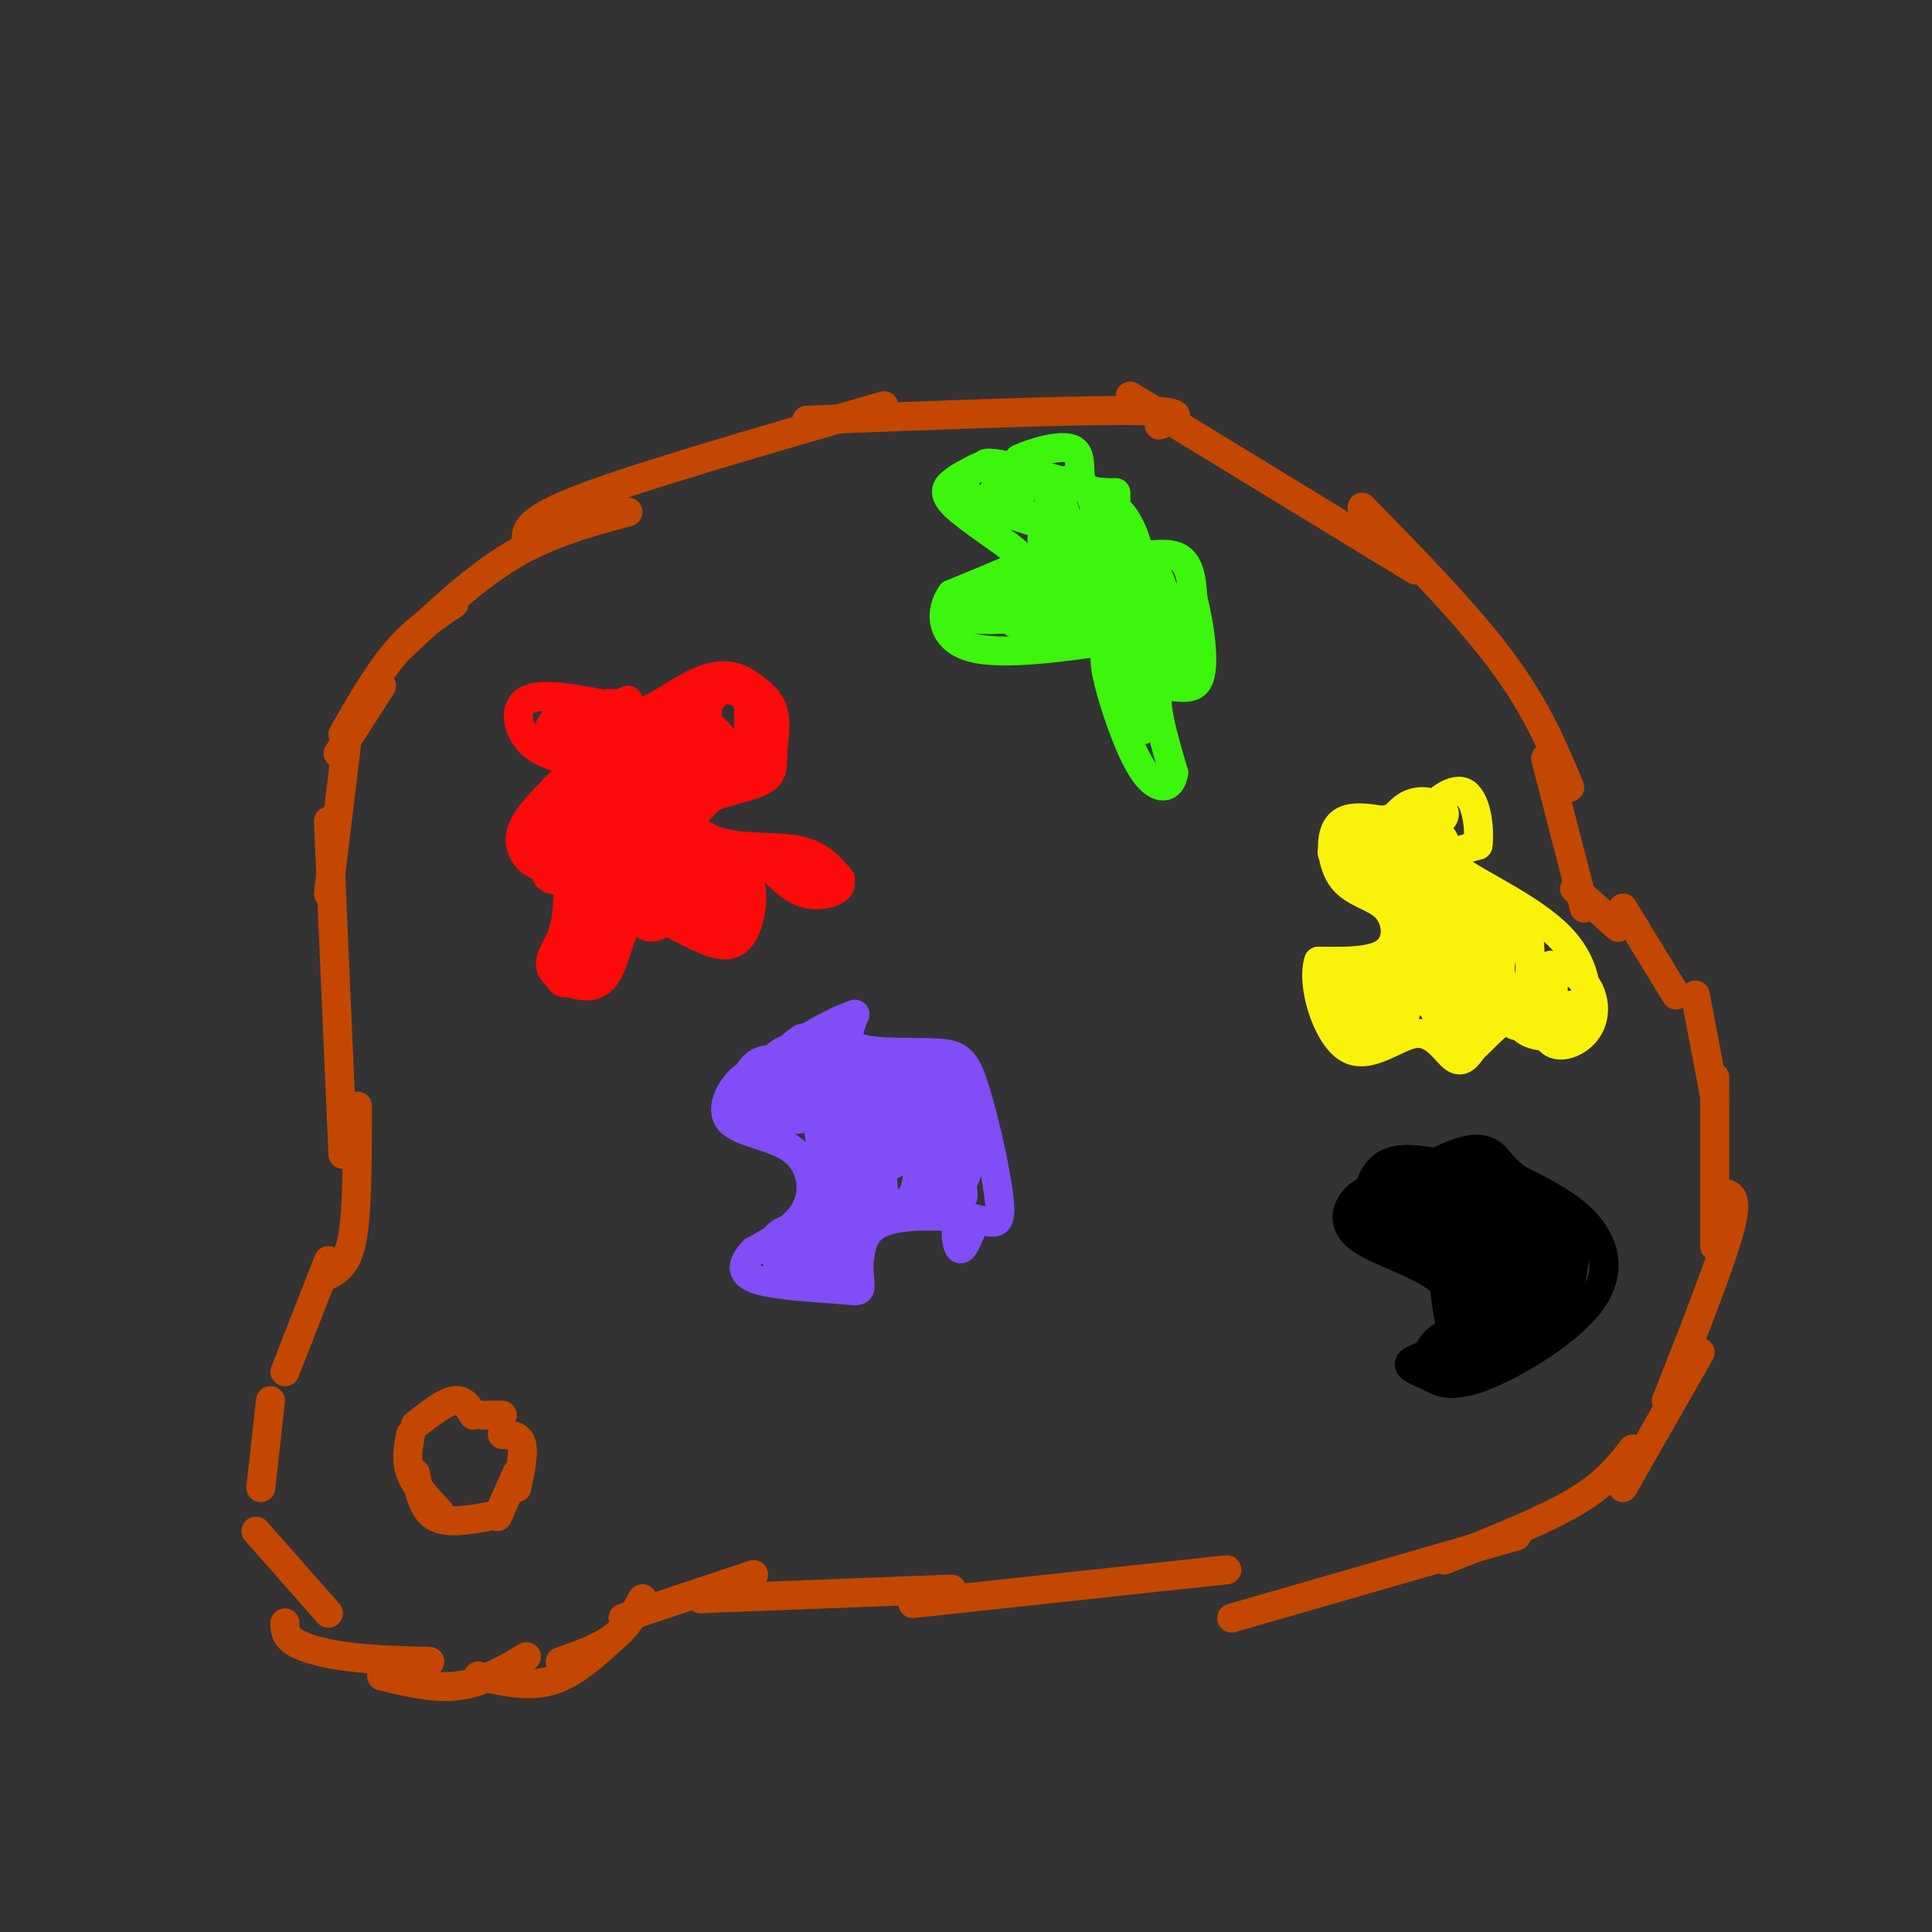 <svg viewBox='0 0 400 400' version='1.1' xmlns='http://www.w3.org/2000/svg' xmlns:xlink='http://www.w3.org/1999/xlink'><rect x="0" y="0" width="400" height="400" fill="#333333" stroke="none"/><g fill='none' stroke='#C34701' stroke-width='6' stroke-linecap='round' stroke-linejoin='round'><path d='M70,156c0.000,0.000 9.000,-14.000 9,-14'/><path d='M71,152c3.583,-6.250 7.167,-12.500 11,-17c3.833,-4.500 7.917,-7.250 12,-10'/><path d='M83,134c7.583,-7.167 15.167,-14.333 23,-19c7.833,-4.667 15.917,-6.833 24,-9'/><path d='M109,112c-0.167,-2.167 -0.333,-4.333 12,-9c12.333,-4.667 37.167,-11.833 62,-19'/><path d='M167,87c27.917,-1.083 55.833,-2.167 68,-2c12.167,0.167 8.583,1.583 5,3'/><path d='M234,82c0.000,0.000 59.000,36.000 59,36'/><path d='M282,105c10.917,11.167 21.833,22.333 29,32c7.167,9.667 10.583,17.833 14,26'/><path d='M320,157c0.000,0.000 8.000,31.000 8,31'/><path d='M72,152c0.000,0.000 -4.000,33.000 -4,33'/><path d='M68,170c0.000,0.000 3.000,69.000 3,69'/><path d='M74,229c0.000,10.583 0.000,21.167 -1,27c-1.000,5.833 -3.000,6.917 -5,8'/><path d='M68,261c0.000,0.000 -9.000,23.000 -9,23'/><path d='M56,290c0.000,0.000 -2.000,18.000 -2,18'/><path d='M53,317c0.000,0.000 15.000,17.000 15,17'/><path d='M59,336c0.000,1.378 0.000,2.756 2,4c2.000,1.244 6.000,2.356 11,3c5.000,0.644 11.000,0.822 17,1'/><path d='M79,347c5.500,1.333 11.000,2.667 16,2c5.000,-0.667 9.500,-3.333 14,-6'/><path d='M99,347c5.167,1.167 10.333,2.333 15,1c4.667,-1.333 8.833,-5.167 13,-9'/><path d='M116,344c4.083,-1.417 8.167,-2.833 11,-5c2.833,-2.167 4.417,-5.083 6,-8'/><path d='M98,293c-1.000,-1.667 -2.000,-3.333 -4,-3c-2.000,0.333 -5.000,2.667 -8,5'/><path d='M85,297c-0.500,2.667 -1.000,5.333 0,8c1.000,2.667 3.500,5.333 6,8'/><path d='M86,305c0.750,3.750 1.500,7.500 4,9c2.500,1.500 6.750,0.750 11,0'/><path d='M103,314c0.000,0.000 4.000,-9.000 4,-9'/><path d='M107,308c0.750,-3.583 1.500,-7.167 1,-9c-0.500,-1.833 -2.250,-1.917 -4,-2'/><path d='M104,293c0.000,0.000 -4.000,0.000 -4,0'/><path d='M129,335c0.000,0.000 27.000,-9.000 27,-9'/><path d='M145,331c0.000,0.000 52.000,-2.000 52,-2'/><path d='M189,332c0.000,0.000 65.000,-7.000 65,-7'/><path d='M255,335c0.000,0.000 59.000,-17.000 59,-17'/><path d='M299,323c10.250,-4.083 20.500,-8.167 27,-12c6.500,-3.833 9.250,-7.417 12,-11'/><path d='M336,308c0.000,0.000 16.000,-28.000 16,-28'/><path d='M345,290c5.500,-13.917 11.000,-27.833 13,-35c2.000,-7.167 0.500,-7.583 -1,-8'/><path d='M355,258c0.000,0.000 0.000,-35.000 0,-35'/><path d='M355,227c0.000,0.000 -4.000,-21.000 -4,-21'/><path d='M347,206c0.000,0.000 -11.000,-18.000 -11,-18'/><path d='M335,192c0.000,0.000 -9.000,-8.000 -9,-8'/></g>
<g fill='none' stroke='#FD0A0A' stroke-width='6' stroke-linecap='round' stroke-linejoin='round'><path d='M126,146c-7.042,-1.351 -14.083,-2.702 -17,-1c-2.917,1.702 -1.708,6.458 1,9c2.708,2.542 6.917,2.869 8,4c1.083,1.131 -0.958,3.065 -3,5'/><path d='M115,163c-2.136,2.384 -5.974,5.845 -7,9c-1.026,3.155 0.762,6.003 3,7c2.238,0.997 4.925,0.142 6,2c1.075,1.858 0.537,6.429 0,11'/><path d='M117,192c-0.958,3.264 -3.353,5.924 -3,8c0.353,2.076 3.456,3.567 6,4c2.544,0.433 4.531,-0.191 6,-3c1.469,-2.809 2.420,-7.803 4,-10c1.580,-2.197 3.790,-1.599 6,-1'/><path d='M136,190c3.037,0.943 7.628,3.799 11,5c3.372,1.201 5.523,0.746 7,-2c1.477,-2.746 2.279,-7.785 1,-11c-1.279,-3.215 -4.640,-4.608 -8,-6'/><path d='M147,176c-2.662,-2.727 -5.318,-6.546 -3,-9c2.318,-2.454 9.611,-3.544 13,-5c3.389,-1.456 2.874,-3.276 3,-6c0.126,-2.724 0.893,-6.350 0,-9c-0.893,-2.650 -3.447,-4.325 -6,-6'/><path d='M154,141c-2.357,-1.310 -5.250,-1.583 -9,0c-3.750,1.583 -8.357,5.024 -11,6c-2.643,0.976 -3.321,-0.512 -4,-2'/><path d='M130,145c-1.680,0.396 -3.881,2.386 -4,5c-0.119,2.614 1.844,5.852 3,5c1.156,-0.852 1.506,-5.795 0,-8c-1.506,-2.205 -4.867,-1.670 -6,1c-1.133,2.670 -0.038,7.477 0,8c0.038,0.523 -0.981,-3.239 -2,-7'/><path d='M121,149c-1.545,-1.329 -4.407,-1.153 -6,0c-1.593,1.153 -1.915,3.282 -1,5c0.915,1.718 3.068,3.024 4,1c0.932,-2.024 0.641,-7.378 0,-8c-0.641,-0.622 -1.634,3.486 0,7c1.634,3.514 5.895,6.432 8,7c2.105,0.568 2.052,-1.216 2,-3'/><path d='M128,158c-1.031,1.634 -4.608,7.220 -6,11c-1.392,3.780 -0.598,5.753 0,7c0.598,1.247 1.000,1.768 2,-2c1.000,-3.768 2.598,-11.824 1,-13c-1.598,-1.176 -6.392,4.530 -9,9c-2.608,4.470 -3.031,7.706 -1,7c2.031,-0.706 6.515,-5.353 11,-10'/><path d='M126,167c0.957,-2.618 -2.149,-4.161 -5,-3c-2.851,1.161 -5.445,5.028 -7,9c-1.555,3.972 -2.071,8.051 0,9c2.071,0.949 6.730,-1.230 9,-4c2.270,-2.770 2.149,-6.130 1,-8c-1.149,-1.870 -3.328,-2.248 -4,1c-0.672,3.248 0.164,10.124 1,17'/><path d='M121,188c0.834,-1.893 2.417,-15.125 2,-14c-0.417,1.125 -2.836,16.608 -2,20c0.836,3.392 4.925,-5.307 6,-10c1.075,-4.693 -0.864,-5.379 -3,-5c-2.136,0.379 -4.467,1.823 -5,5c-0.533,3.177 0.734,8.089 2,13'/><path d='M121,197c1.825,-2.623 5.388,-15.679 6,-21c0.612,-5.321 -1.726,-2.905 -4,0c-2.274,2.905 -4.485,6.301 -5,11c-0.515,4.699 0.666,10.703 2,13c1.334,2.297 2.821,0.888 4,-3c1.179,-3.888 2.051,-10.254 1,-12c-1.051,-1.746 -4.026,1.127 -7,4'/><path d='M118,189c-1.998,4.011 -3.492,12.040 -2,14c1.492,1.960 5.969,-2.149 10,-10c4.031,-7.851 7.617,-19.445 8,-20c0.383,-0.555 -2.435,9.927 -2,15c0.435,5.073 4.124,4.735 6,2c1.876,-2.735 1.938,-7.868 2,-13'/><path d='M140,177c-1.058,-2.374 -4.704,-1.810 -7,-1c-2.296,0.810 -3.240,1.867 -2,5c1.240,3.133 4.666,8.344 8,10c3.334,1.656 6.575,-0.241 8,-1c1.425,-0.759 1.034,-0.378 0,-3c-1.034,-2.622 -2.711,-8.247 -5,-11c-2.289,-2.753 -5.191,-2.635 -5,1c0.191,3.635 3.474,10.786 6,14c2.526,3.214 4.293,2.490 5,0c0.707,-2.490 0.353,-6.745 0,-11'/><path d='M148,180c-1.235,-1.508 -4.324,0.222 -6,2c-1.676,1.778 -1.939,3.605 0,6c1.939,2.395 6.080,5.359 7,4c0.920,-1.359 -1.381,-7.040 -3,-10c-1.619,-2.960 -2.558,-3.197 -4,-3c-1.442,0.197 -3.389,0.829 -3,3c0.389,2.171 3.115,5.881 5,8c1.885,2.119 2.931,2.647 4,0c1.069,-2.647 2.163,-8.471 2,-11c-0.163,-2.529 -1.581,-1.765 -3,-1'/><path d='M147,178c0.172,2.168 2.102,8.088 3,9c0.898,0.912 0.765,-3.184 1,-5c0.235,-1.816 0.840,-1.353 -5,-4c-5.840,-2.647 -18.123,-8.403 -21,-10c-2.877,-1.597 3.651,0.964 7,2c3.349,1.036 3.517,0.548 4,-3c0.483,-3.548 1.281,-10.157 1,-12c-0.281,-1.843 -1.640,1.078 -3,4'/><path d='M134,159c-1.816,4.765 -4.856,14.677 -4,17c0.856,2.323 5.610,-2.942 9,-9c3.390,-6.058 5.418,-12.911 6,-16c0.582,-3.089 -0.280,-2.416 -3,0c-2.720,2.416 -7.297,6.576 -10,10c-2.703,3.424 -3.531,6.111 -2,8c1.531,1.889 5.421,2.981 9,2c3.579,-0.981 6.848,-4.033 9,-7c2.152,-2.967 3.186,-5.848 3,-8c-0.186,-2.152 -1.593,-3.576 -3,-5'/><path d='M148,151c-1.730,1.107 -4.553,6.375 -5,9c-0.447,2.625 1.484,2.607 4,2c2.516,-0.607 5.618,-1.802 7,-4c1.382,-2.198 1.045,-5.399 1,-8c-0.045,-2.601 0.201,-4.604 -1,-6c-1.201,-1.396 -3.849,-2.186 -6,0c-2.151,2.186 -3.803,7.349 -3,10c0.803,2.651 4.062,2.791 7,1c2.938,-1.791 5.554,-5.512 5,-8c-0.554,-2.488 -4.277,-3.744 -8,-5'/><path d='M149,142c-5.139,1.534 -13.985,7.870 -16,11c-2.015,3.130 2.802,3.054 7,1c4.198,-2.054 7.779,-6.087 6,-7c-1.779,-0.913 -8.916,1.294 -13,3c-4.084,1.706 -5.115,2.911 -1,3c4.115,0.089 13.377,-0.938 15,-1c1.623,-0.062 -4.393,0.839 -7,3c-2.607,2.161 -1.803,5.580 -1,9'/><path d='M139,164c0.976,3.607 3.917,8.125 9,10c5.083,1.875 12.310,1.107 17,2c4.690,0.893 6.845,3.446 9,6'/><path d='M167,177c3.556,2.178 7.111,4.356 7,6c-0.111,1.644 -3.889,2.756 -7,2c-3.111,-0.756 -5.556,-3.378 -8,-6'/><path d='M159,179c-2.887,-0.842 -6.104,0.053 -4,0c2.104,-0.053 9.528,-1.053 11,-1c1.472,0.053 -3.008,1.158 -3,2c0.008,0.842 4.504,1.421 9,2'/><path d='M172,182c1.500,0.333 0.750,0.167 0,0'/></g>
<g fill='none' stroke='#3CF60C' stroke-width='6' stroke-linecap='round' stroke-linejoin='round'><path d='M202,97c-1.874,0.951 -3.748,1.901 -5,3c-1.252,1.099 -1.882,2.346 1,5c2.882,2.654 9.276,6.715 12,9c2.724,2.285 1.778,2.796 -1,4c-2.778,1.204 -7.389,3.102 -12,5'/><path d='M197,123c-2.444,3.311 -2.556,9.089 4,11c6.556,1.911 19.778,-0.044 33,-2'/><path d='M234,132c5.940,-2.500 4.292,-7.750 3,-13c-1.292,-5.250 -2.226,-10.500 -6,-14c-3.774,-3.500 -10.387,-5.250 -17,-7'/><path d='M214,98c-5.167,-1.690 -9.583,-2.417 -10,-2c-0.417,0.417 3.167,1.976 5,2c1.833,0.024 1.917,-1.488 2,-3'/><path d='M211,95c2.762,-1.310 8.667,-3.083 11,-2c2.333,1.083 1.095,5.024 2,7c0.905,1.976 3.952,1.988 7,2'/><path d='M231,102c0.417,3.071 -2.042,9.750 0,12c2.042,2.250 8.583,0.071 12,1c3.417,0.929 3.708,4.964 4,9'/><path d='M247,124c1.357,5.321 2.750,14.125 1,17c-1.750,2.875 -6.643,-0.179 -8,2c-1.357,2.179 0.821,9.589 3,17'/><path d='M243,160c-0.500,3.514 -3.250,3.798 -6,0c-2.750,-3.798 -5.500,-11.678 -7,-17c-1.500,-5.322 -1.750,-8.087 0,-11c1.750,-2.913 5.500,-5.975 7,-6c1.500,-0.025 0.750,2.988 0,6'/><path d='M237,132c-0.153,4.633 -0.535,13.217 0,9c0.535,-4.217 1.989,-21.233 2,-21c0.011,0.233 -1.420,17.717 -1,21c0.420,3.283 2.691,-7.633 3,-14c0.309,-6.367 -1.346,-8.183 -3,-10'/><path d='M238,117c-1.352,-1.935 -3.232,-1.773 -4,8c-0.768,9.773 -0.422,29.156 0,27c0.422,-2.156 0.921,-25.850 1,-27c0.079,-1.150 -0.263,20.243 1,25c1.263,4.757 4.132,-7.121 7,-19'/><path d='M243,131c1.053,-4.932 0.184,-7.764 0,-5c-0.184,2.764 0.316,11.122 1,12c0.684,0.878 1.554,-5.726 -1,-12c-2.554,-6.274 -8.530,-12.218 -12,-12c-3.470,0.218 -4.434,6.597 -5,10c-0.566,3.403 -0.733,3.829 0,4c0.733,0.171 2.367,0.085 4,0'/><path d='M230,128c1.532,-0.690 3.364,-2.416 4,-4c0.636,-1.584 0.078,-3.025 -1,-8c-1.078,-4.975 -2.674,-13.483 -6,-10c-3.326,3.483 -8.382,18.956 -8,23c0.382,4.044 6.202,-3.342 8,-11c1.798,-7.658 -0.425,-15.589 -3,-18c-2.575,-2.411 -5.501,0.697 -7,5c-1.499,4.303 -1.571,9.801 -1,12c0.571,2.199 1.786,1.100 3,0'/><path d='M219,117c1.134,-1.566 2.470,-5.481 2,-9c-0.470,-3.519 -2.746,-6.641 -5,-8c-2.254,-1.359 -4.487,-0.956 -6,0c-1.513,0.956 -2.306,2.463 -1,4c1.306,1.537 4.711,3.103 7,4c2.289,0.897 3.462,1.126 3,-1c-0.462,-2.126 -2.561,-6.607 -5,-8c-2.439,-1.393 -5.220,0.304 -8,2'/><path d='M206,101c-0.441,1.888 2.458,5.609 4,5c1.542,-0.609 1.728,-5.547 0,-8c-1.728,-2.453 -5.370,-2.420 -8,-1c-2.630,1.420 -4.246,4.229 1,7c5.246,2.771 17.356,5.506 22,8c4.644,2.494 1.822,4.747 -1,7'/><path d='M224,119c0.979,3.187 3.925,7.653 5,4c1.075,-3.653 0.277,-15.426 -1,-18c-1.277,-2.574 -3.033,4.052 0,10c3.033,5.948 10.855,11.217 11,11c0.145,-0.217 -7.387,-5.919 -13,-8c-5.613,-2.081 -9.306,-0.540 -13,1'/><path d='M213,119c-2.331,1.930 -1.659,6.256 3,7c4.659,0.744 13.304,-2.094 13,-4c-0.304,-1.906 -9.557,-2.881 -15,-2c-5.443,0.881 -7.078,3.618 -7,5c0.078,1.382 1.867,1.411 6,1c4.133,-0.411 10.609,-1.260 10,-2c-0.609,-0.740 -8.305,-1.370 -16,-2'/><path d='M207,122c-5.292,1.144 -10.522,5.005 -6,6c4.522,0.995 18.794,-0.874 23,-2c4.206,-1.126 -1.656,-1.508 -5,-2c-3.344,-0.492 -4.169,-1.094 -6,0c-1.831,1.094 -4.666,3.884 -3,5c1.666,1.116 7.833,0.558 14,0'/></g>
<g fill='none' stroke='#FBF20B' stroke-width='6' stroke-linecap='round' stroke-linejoin='round'><path d='M287,170c-4.089,-0.710 -8.179,-1.419 -10,1c-1.821,2.419 -1.375,7.968 1,11c2.375,3.032 6.678,3.547 9,6c2.322,2.453 2.663,6.844 0,9c-2.663,2.156 -8.332,2.078 -14,2'/><path d='M273,199c-1.541,4.654 1.608,15.289 6,18c4.392,2.711 10.029,-2.501 14,-3c3.971,-0.499 6.278,3.715 8,5c1.722,1.285 2.861,-0.357 4,-2'/><path d='M305,217c2.056,-1.840 5.196,-5.441 7,-6c1.804,-0.559 2.274,1.922 5,3c2.726,1.078 7.710,0.753 10,-3c2.290,-3.753 1.886,-10.933 -4,-17c-5.886,-6.067 -17.253,-11.019 -21,-14c-3.747,-2.981 0.127,-3.990 4,-5'/><path d='M306,175c0.467,-3.541 -0.365,-9.895 -3,-11c-2.635,-1.105 -7.074,3.038 -8,5c-0.926,1.962 1.659,1.742 3,1c1.341,-0.742 1.438,-2.008 0,-3c-1.438,-0.992 -4.411,-1.712 -7,0c-2.589,1.712 -4.795,5.856 -7,10'/><path d='M284,177c-0.220,2.101 2.730,2.353 6,1c3.270,-1.353 6.858,-4.311 6,-6c-0.858,-1.689 -6.163,-2.107 -9,-2c-2.837,0.107 -3.205,0.741 -3,3c0.205,2.259 0.983,6.144 3,8c2.017,1.856 5.273,1.683 8,0c2.727,-1.683 4.927,-4.876 4,-7c-0.927,-2.124 -4.979,-3.178 -7,0c-2.021,3.178 -2.010,10.589 -2,18'/><path d='M290,192c0.501,3.573 2.753,3.507 4,-3c1.247,-6.507 1.488,-19.455 1,-16c-0.488,3.455 -1.705,23.314 -3,32c-1.295,8.686 -2.667,6.198 -2,3c0.667,-3.198 3.375,-7.104 4,-9c0.625,-1.896 -0.832,-1.780 -3,-1c-2.168,0.780 -5.048,2.223 -7,5c-1.952,2.777 -2.976,6.889 -4,11'/><path d='M280,214c0.798,2.041 4.794,1.644 7,1c2.206,-0.644 2.623,-1.533 3,-4c0.377,-2.467 0.713,-6.511 -1,-9c-1.713,-2.489 -5.476,-3.421 -8,-2c-2.524,1.421 -3.810,5.197 -3,8c0.810,2.803 3.717,4.635 6,3c2.283,-1.635 3.942,-6.737 3,-9c-0.942,-2.263 -4.484,-1.686 -6,0c-1.516,1.686 -1.004,4.482 0,6c1.004,1.518 2.502,1.759 4,2'/><path d='M285,210c1.985,0.049 4.947,-0.830 7,-4c2.053,-3.170 3.198,-8.631 4,-14c0.802,-5.369 1.262,-10.644 0,-13c-1.262,-2.356 -4.247,-1.791 -6,0c-1.753,1.791 -2.274,4.810 0,6c2.274,1.190 7.343,0.551 8,-3c0.657,-3.551 -3.098,-10.015 -6,-12c-2.902,-1.985 -4.951,0.507 -7,3'/><path d='M285,173c-2.297,2.420 -4.539,6.969 -3,9c1.539,2.031 6.858,1.545 10,0c3.142,-1.545 4.107,-4.148 4,-7c-0.107,-2.852 -1.286,-5.951 -5,-6c-3.714,-0.049 -9.962,2.954 -13,5c-3.038,2.046 -2.866,3.136 0,4c2.866,0.864 8.425,1.502 12,1c3.575,-0.502 5.164,-2.143 6,-4c0.836,-1.857 0.918,-3.928 1,-6'/><path d='M297,169c-1.332,1.666 -5.161,8.831 -6,14c-0.839,5.169 1.313,8.340 3,10c1.687,1.660 2.909,1.808 4,0c1.091,-1.808 2.053,-5.572 1,-5c-1.053,0.572 -4.119,5.479 -5,10c-0.881,4.521 0.424,8.655 2,10c1.576,1.345 3.424,-0.099 4,-6c0.576,-5.901 -0.121,-16.257 -1,-17c-0.879,-0.743 -1.939,8.129 -3,17'/><path d='M296,202c-0.108,4.803 1.122,8.312 3,11c1.878,2.688 4.403,4.556 5,-1c0.597,-5.556 -0.733,-18.537 -2,-23c-1.267,-4.463 -2.472,-0.408 -3,6c-0.528,6.408 -0.379,15.170 0,19c0.379,3.830 0.988,2.728 3,1c2.012,-1.728 5.426,-4.081 6,-11c0.574,-6.919 -1.693,-18.406 -3,-20c-1.307,-1.594 -1.653,6.703 -2,15'/><path d='M303,199c0.733,6.739 3.565,16.086 5,12c1.435,-4.086 1.472,-21.605 1,-25c-0.472,-3.395 -1.452,7.332 -1,14c0.452,6.668 2.337,9.276 4,11c1.663,1.724 3.106,2.565 4,-2c0.894,-4.565 1.241,-14.537 0,-17c-1.241,-2.463 -4.069,2.582 -5,6c-0.931,3.418 0.034,5.209 1,7'/><path d='M312,205c1.283,2.180 3.992,4.129 6,2c2.008,-2.129 3.316,-8.335 3,-7c-0.316,1.335 -2.256,10.211 -1,14c1.256,3.789 5.707,2.490 8,0c2.293,-2.490 2.429,-6.173 1,-9c-1.429,-2.827 -4.423,-4.800 -6,-4c-1.577,0.800 -1.736,4.371 -1,6c0.736,1.629 2.368,1.314 4,1'/><path d='M326,208c1.000,0.167 1.500,0.083 2,0'/></g>
<g fill='none' stroke='#804DF6' stroke-width='6' stroke-linecap='round' stroke-linejoin='round'><path d='M161,223c-2.266,-0.919 -4.533,-1.837 -7,0c-2.467,1.837 -5.136,6.431 -3,9c2.136,2.569 9.075,3.115 13,6c3.925,2.885 4.836,8.110 3,12c-1.836,3.890 -6.418,6.445 -11,9'/><path d='M156,259c-2.438,2.643 -3.035,4.750 1,6c4.035,1.250 12.700,1.644 17,2c4.300,0.356 4.235,0.673 4,-2c-0.235,-2.673 -0.638,-8.335 3,-11c3.638,-2.665 11.319,-2.332 19,-2'/><path d='M200,252c4.766,0.562 7.180,2.968 7,-2c-0.180,-4.968 -2.956,-17.311 -5,-24c-2.044,-6.689 -3.358,-7.724 -8,-8c-4.642,-0.276 -12.612,0.207 -16,-1c-3.388,-1.207 -2.194,-4.103 -1,-7'/><path d='M177,210c-4.962,1.447 -16.866,8.563 -19,12c-2.134,3.437 5.502,3.195 10,1c4.498,-2.195 5.856,-6.341 5,-8c-0.856,-1.659 -3.928,-0.829 -7,0'/><path d='M166,215c-2.590,1.476 -5.565,5.167 -6,8c-0.435,2.833 1.668,4.807 3,6c1.332,1.193 1.892,1.606 5,0c3.108,-1.606 8.766,-5.231 8,-8c-0.766,-2.769 -7.954,-4.682 -12,-4c-4.046,0.682 -4.949,3.959 -6,7c-1.051,3.041 -2.251,5.846 0,7c2.251,1.154 7.952,0.657 11,-1c3.048,-1.657 3.442,-4.473 3,-6c-0.442,-1.527 -1.721,-1.763 -3,-2'/><path d='M169,222c-2.903,-1.415 -8.659,-3.954 -12,-2c-3.341,1.954 -4.265,8.400 -3,11c1.265,2.600 4.720,1.354 8,1c3.280,-0.354 6.384,0.183 7,-4c0.616,-4.183 -1.257,-13.088 -1,-8c0.257,5.088 2.645,24.168 4,30c1.355,5.832 1.678,-1.584 2,-9'/><path d='M174,241c1.623,-6.686 4.681,-18.902 3,-14c-1.681,4.902 -8.100,26.922 -8,32c0.100,5.078 6.719,-6.787 6,-10c-0.719,-3.213 -8.777,2.225 -12,6c-3.223,3.775 -1.612,5.888 0,8'/><path d='M163,263c2.905,-0.480 10.168,-5.681 10,-8c-0.168,-2.319 -7.766,-1.756 -11,0c-3.234,1.756 -2.104,4.704 -1,6c1.104,1.296 2.181,0.941 5,0c2.819,-0.941 7.380,-2.468 9,-4c1.620,-1.532 0.300,-3.071 -1,-4c-1.300,-0.929 -2.581,-1.250 -4,0c-1.419,1.250 -2.977,4.071 -3,6c-0.023,1.929 1.488,2.964 3,4'/><path d='M170,263c1.260,-1.761 2.911,-8.165 2,-11c-0.911,-2.835 -4.385,-2.103 -6,0c-1.615,2.103 -1.370,5.576 0,9c1.370,3.424 3.864,6.799 6,0c2.136,-6.799 3.913,-23.771 4,-25c0.087,-1.229 -1.515,13.284 -2,20c-0.485,6.716 0.147,5.633 1,5c0.853,-0.633 1.926,-0.817 3,-1'/><path d='M178,260c1.516,-7.175 3.808,-24.612 3,-34c-0.808,-9.388 -4.714,-10.728 -7,-6c-2.286,4.728 -2.953,15.525 -2,21c0.953,5.475 3.526,5.628 3,0c-0.526,-5.628 -4.150,-17.037 -3,-18c1.150,-0.963 7.075,8.518 13,18'/><path d='M185,241c3.033,-1.369 4.117,-13.792 4,-19c-0.117,-5.208 -1.434,-3.202 -3,0c-1.566,3.202 -3.379,7.600 -4,13c-0.621,5.400 -0.049,11.801 2,14c2.049,2.199 5.577,0.194 6,-6c0.423,-6.194 -2.258,-16.578 -4,-20c-1.742,-3.422 -2.546,0.117 -3,6c-0.454,5.883 -0.558,14.109 0,18c0.558,3.891 1.779,3.445 3,3'/><path d='M186,250c2.471,-1.389 7.150,-6.361 8,-14c0.850,-7.639 -2.127,-17.944 -3,-15c-0.873,2.944 0.360,19.137 2,25c1.640,5.863 3.687,1.396 5,1c1.313,-0.396 1.892,3.278 1,-3c-0.892,-6.278 -3.255,-22.508 -4,-24c-0.745,-1.492 0.127,11.754 1,25'/><path d='M196,245c0.378,4.656 0.823,3.794 2,2c1.177,-1.794 3.086,-4.522 3,-10c-0.086,-5.478 -2.167,-13.708 -3,-11c-0.833,2.708 -0.416,16.354 0,30'/><path d='M198,256c0.500,4.833 1.750,1.917 3,-1'/></g>
<g fill='none' stroke='#000000' stroke-width='6' stroke-linecap='round' stroke-linejoin='round'><path d='M294,245c-4.478,0.011 -8.956,0.022 -12,2c-3.044,1.978 -4.656,5.922 -1,9c3.656,3.078 12.578,5.289 17,9c4.422,3.711 4.344,8.922 2,12c-2.344,3.078 -6.956,4.022 -8,5c-1.044,0.978 1.478,1.989 4,3'/><path d='M296,285c1.825,1.150 4.386,2.525 11,0c6.614,-2.525 17.281,-8.949 22,-15c4.719,-6.051 3.491,-11.729 0,-16c-3.491,-4.271 -9.246,-7.136 -15,-10'/><path d='M314,244c-3.196,-2.557 -3.685,-3.950 -5,-5c-1.315,-1.050 -3.456,-1.756 -8,0c-4.544,1.756 -11.493,5.973 -12,8c-0.507,2.027 5.426,1.865 9,1c3.574,-0.865 4.787,-2.432 6,-4'/><path d='M304,244c-2.867,-1.071 -13.034,-1.747 -17,0c-3.966,1.747 -1.733,5.919 -1,8c0.733,2.081 -0.036,2.071 5,1c5.036,-1.071 15.878,-3.205 19,-5c3.122,-1.795 -1.476,-3.252 -6,-4c-4.524,-0.748 -8.976,-0.788 -12,0c-3.024,0.788 -4.622,2.405 -6,5c-1.378,2.595 -2.537,6.170 0,7c2.537,0.830 8.768,-1.085 15,-3'/><path d='M301,253c4.908,-1.577 9.678,-4.020 10,-6c0.322,-1.980 -3.804,-3.498 -9,-5c-5.196,-1.502 -11.462,-2.990 -15,-1c-3.538,1.990 -4.347,7.458 -4,11c0.347,3.542 1.850,5.159 5,6c3.150,0.841 7.947,0.906 13,0c5.053,-0.906 10.360,-2.782 10,-6c-0.360,-3.218 -6.389,-7.776 -9,-5c-2.611,2.776 -1.806,12.888 -1,23'/><path d='M301,270c0.444,3.812 2.055,1.842 3,0c0.945,-1.842 1.223,-3.556 0,-9c-1.223,-5.444 -3.946,-14.619 -5,-12c-1.054,2.619 -0.437,17.032 1,24c1.437,6.968 3.695,6.491 5,1c1.305,-5.491 1.659,-15.998 1,-16c-0.659,-0.002 -2.329,10.499 -4,21'/><path d='M302,279c-0.425,2.339 0.513,-2.312 -1,-3c-1.513,-0.688 -5.478,2.589 -5,4c0.478,1.411 5.398,0.957 9,-1c3.602,-1.957 5.886,-5.416 5,-6c-0.886,-0.584 -4.943,1.708 -9,4'/><path d='M301,277c-1.799,1.992 -1.795,4.972 -2,7c-0.205,2.028 -0.618,3.103 3,1c3.618,-2.103 11.267,-7.384 14,-13c2.733,-5.616 0.549,-11.565 -3,-10c-3.549,1.565 -8.462,10.646 -8,14c0.462,3.354 6.299,0.981 10,-1c3.701,-1.981 5.266,-3.572 6,-8c0.734,-4.428 0.638,-11.694 -1,-11c-1.638,0.694 -4.819,9.347 -8,18'/><path d='M312,274c-0.987,3.835 0.547,4.423 3,4c2.453,-0.423 5.826,-1.858 8,-6c2.174,-4.142 3.148,-10.990 3,-14c-0.148,-3.010 -1.419,-2.183 -3,-1c-1.581,1.183 -3.473,2.721 -4,6c-0.527,3.279 0.309,8.298 2,8c1.691,-0.298 4.237,-5.915 5,-10c0.763,-4.085 -0.256,-6.638 -2,-8c-1.744,-1.362 -4.213,-1.532 -6,0c-1.787,1.532 -2.894,4.766 -4,8'/><path d='M314,261c-0.377,2.139 0.682,3.486 3,3c2.318,-0.486 5.895,-2.806 6,-6c0.105,-3.194 -3.263,-7.261 -6,-8c-2.737,-0.739 -4.842,1.851 -6,5c-1.158,3.149 -1.369,6.857 0,9c1.369,2.143 4.320,2.722 6,0c1.680,-2.722 2.091,-8.743 2,-12c-0.091,-3.257 -0.684,-3.749 -3,-1c-2.316,2.749 -6.354,8.740 -8,13c-1.646,4.260 -0.899,6.789 0,8c0.899,1.211 1.949,1.106 3,1'/><path d='M311,273c2.872,-5.281 8.553,-18.982 8,-18c-0.553,0.982 -7.341,16.649 -8,19c-0.659,2.351 4.812,-8.614 6,-12c1.188,-3.386 -1.906,0.807 -5,5'/></g>
</svg>
